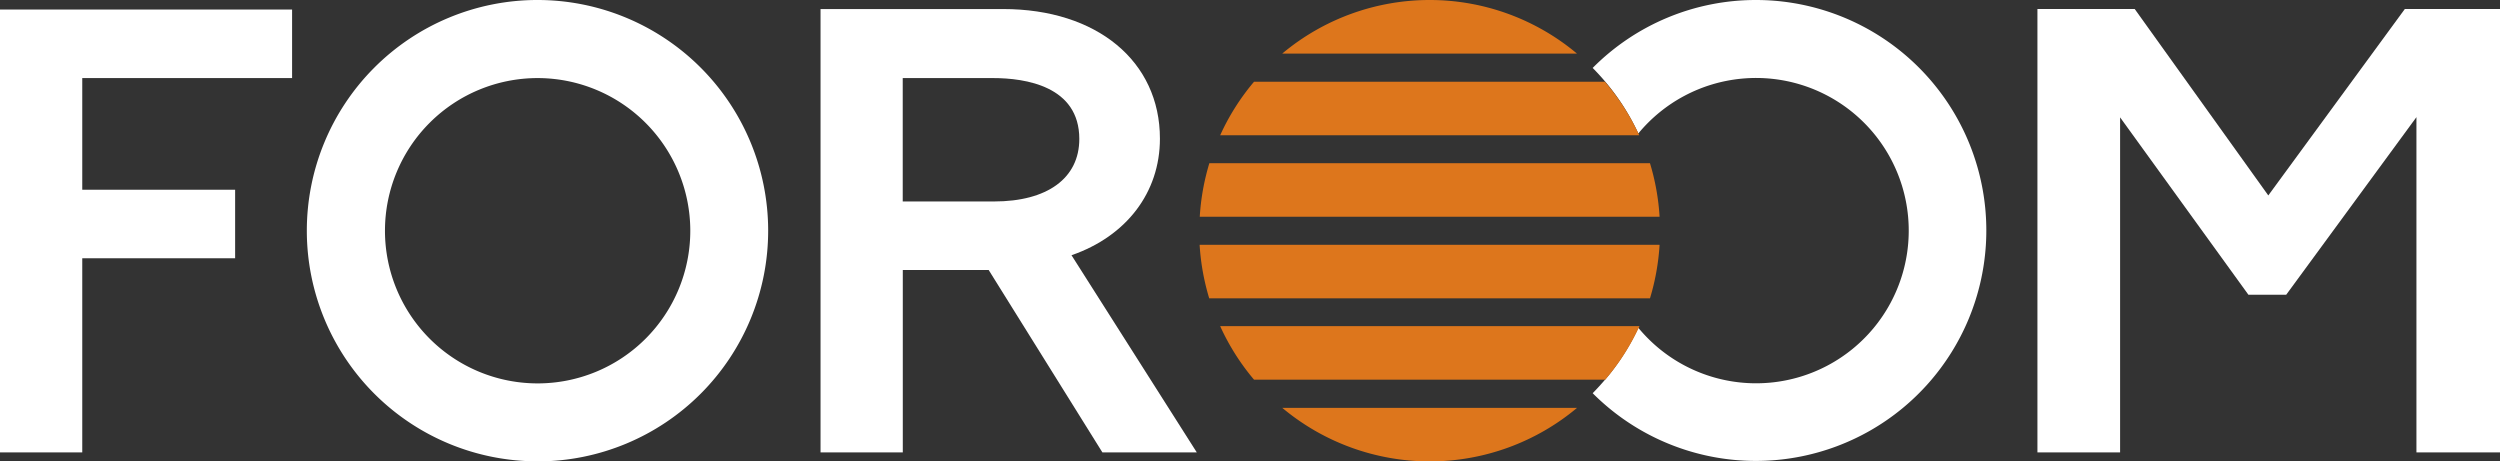 <svg xmlns="http://www.w3.org/2000/svg" viewBox="0 0 364.7 67.31"><rect x="0" y="0" width="364.7" height="67.31" fill="#333333" stroke="none"/><defs><style>.cls-1{fill:#fff;}.cls-2{fill:#dd761c;}</style></defs><title>Asset 1</title><g id="Layer_2" data-name="Layer 2"><g id="Layer_1-2" data-name="Layer 1"><path class="cls-1" d="M0,66H12V37.68H34.3v-10H12V11.39H42.61v-10H0Z"/><path class="cls-1" d="M78.46,11.39a22.27,22.27,0,1,0,22.24,22.3v0A22.29,22.29,0,0,0,78.46,11.39Zm0,55.91a33.65,33.65,0,1,1,33.6-33.7v.06a33.66,33.66,0,0,1-33.6,33.65Z"/><path class="cls-1" d="M145,29.39H131.69v-18h13.18c4.69,0,12.58,1.16,12.58,8.88C157.45,26,152.78,29.39,145,29.39Zm11.32,7.84c8-2.77,12.89-9.15,12.89-17,0-11.3-9.19-18.91-22.87-18.91H119.7V66h12V39.39h12.53L160.82,66h13.77l-18.3-28.8Z"/><path class="cls-1" d="M256.14,0a33.53,33.53,0,0,0-23.8,9.91c.63.64,1.24,1.3,1.83,2A33.72,33.72,0,0,1,239,19.47a22.27,22.27,0,1,1,3,31.35,22.53,22.53,0,0,1-3-3,33.15,33.15,0,0,1-4.83,7.54c-.59.69-1.2,1.36-1.83,2A33.62,33.62,0,1,0,256.14,0Z"/><path class="cls-1" d="M350.82,1.31,330.9,28.51,311.41,1.31H297.22V66h12.06V17.12L328,43h5.51l19-25.91V66H364.7V1.31Z"/><path class="cls-2" d="M208.56,0a33.49,33.49,0,0,0-21.51,7.82h43A33.44,33.44,0,0,0,208.56,0Z"/><path class="cls-2" d="M239.13,19.73a33.38,33.38,0,0,0-5-7.81H182.94A33.48,33.48,0,0,0,178,19.73Z"/><path class="cls-2" d="M240.7,23.81H176.42a34,34,0,0,0-1.4,7.81H242.1A34,34,0,0,0,240.7,23.81Z"/><path class="cls-2" d="M175,35.71a34,34,0,0,0,1.4,7.81h64.3a34,34,0,0,0,1.4-7.81Z"/><path class="cls-2" d="M208.56,67.31a33.48,33.48,0,0,0,21.5-7.81h-43A33.53,33.53,0,0,0,208.56,67.31Z"/><path class="cls-2" d="M234.17,55.39a33.71,33.71,0,0,0,5-7.81H178a33.48,33.48,0,0,0,4.94,7.81Z"/></g></g></svg>